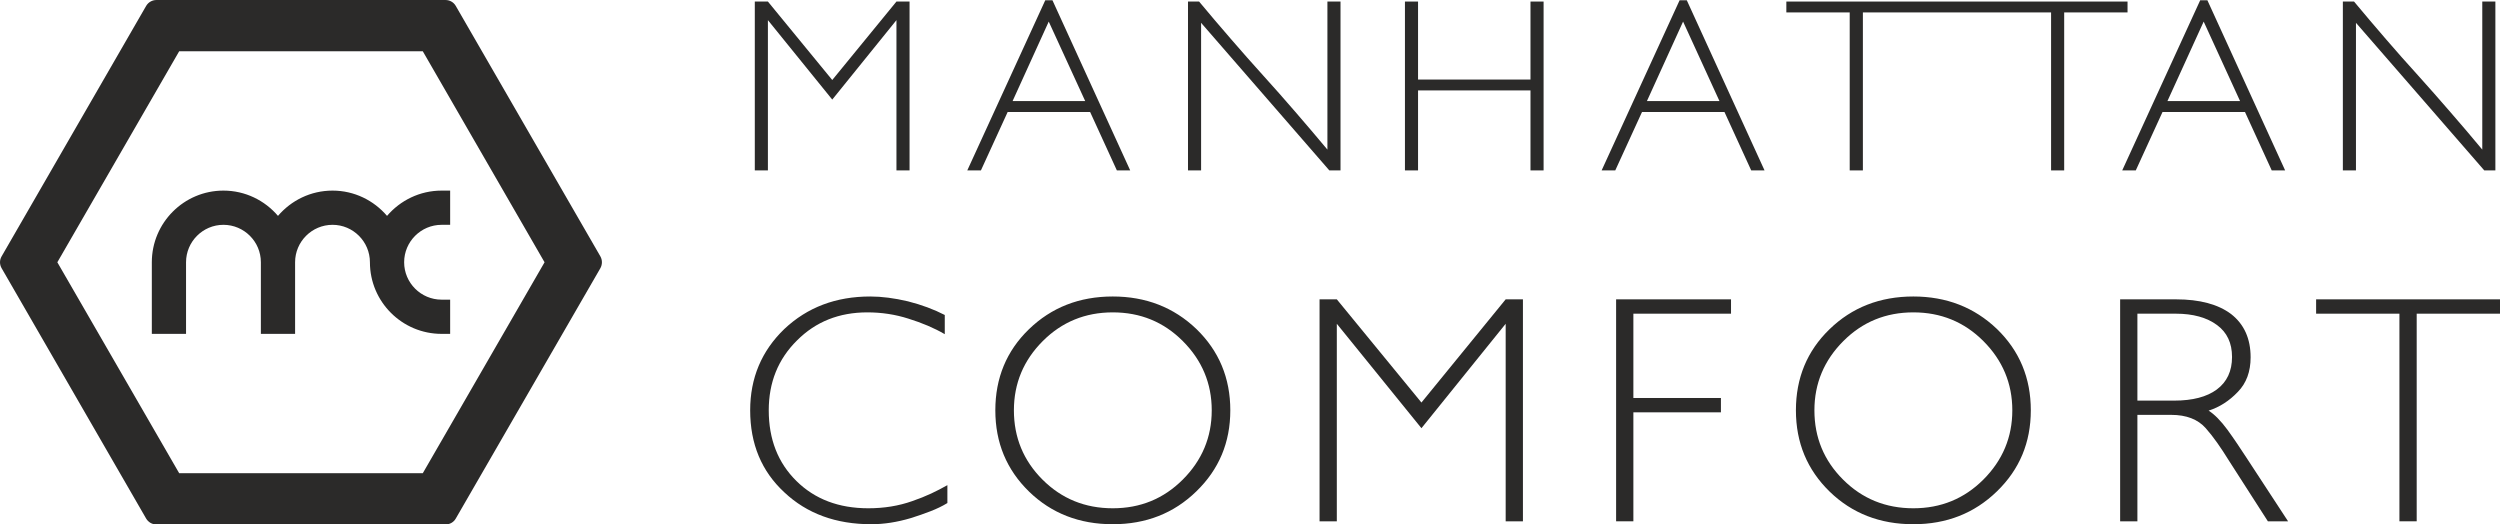 <?xml version="1.0" encoding="UTF-8"?>
<!DOCTYPE svg PUBLIC "-//W3C//DTD SVG 1.1//EN" "http://www.w3.org/Graphics/SVG/1.1/DTD/svg11.dtd">
<!-- Creator: CorelDRAW X8 -->
<svg xmlns="http://www.w3.org/2000/svg" xml:space="preserve" width="324.391mm" height="68.054mm" version="1.1" style="shape-rendering:geometricPrecision; text-rendering:geometricPrecision; image-rendering:optimizeQuality; fill-rule:evenodd; clip-rule:evenodd"
viewBox="0 0 32439 6805"
 xmlns:xlink="http://www.w3.org/1999/xlink">
 <defs>
  <style type="text/css">
   <![CDATA[
    .fil0 {fill:#2B2A29;fill-rule:nonzero}
   ]]>
  </style>
 </defs>
 <g id="Слой_x0020_1">
  <g id="_2140877262384">
   <polygon class="fil0" points="11632,2211 11632,261 10799,1292 9964,261 9964,2211 9794,2211 9794,20 9964,20 10799,1038 11632,20 11802,20 11802,2211 "/>
   <path class="fil0" d="M13608 280l-469 1031 942 0 -473 -1031zm884 1931l-347 -758 -1070 0 -347 758 -177 0 1012 -2208 93 0 1009 2208 -173 0z"/>
   <path class="fil0" d="M17249 2211l-1664 -1915 0 1915 -170 0 0 -2191 144 0c139,167 277,329 415,488 137,159 276,316 417,472 142,157 281,314 418,473 137,158 275,321 415,488l0 -1921 170 0 0 2191 -145 0z"/>
   <polygon class="fil0" points="19859,2211 19859,1173 18400,1173 18400,2211 18230,2211 18230,20 18400,20 18400,1032 19859,1032 19859,20 20029,20 20029,2211 "/>
   <path class="fil0" d="M21839 280l-469 1031 941 0 -472 -1031zm884 1931l-347 -758 -1070 0 -347 758 -177 0 1012 -2208 93 0 1009 2208 -173 0z"/>
   <polygon class="fil0" points="25715,20 23179,20 23179,161 24001,161 24001,2211 24172,2211 24172,161 26614,161 26614,2211 26784,2211 26784,161 27606,161 27606,20 "/>
   <path class="fil0" d="M28594 280l-470 1031 942 0 -472 -1031zm883 1931l-347 -758 -1070 0 -347 758 -176 0 1012 -2208 93 0 1009 2208 -174 0z"/>
   <path class="fil0" d="M32235 2211l-1665 -1915 0 1915 -170 0 0 -2191 145 0c139,167 277,329 414,488 137,159 276,316 418,472 141,157 280,314 417,473 138,158 276,321 415,488l0 -1921 170 0 0 2191 -144 0z"/>
   <path class="fil0" d="M12075 6633c-80,31 -165,61 -255,89 -178,53 -349,80 -515,80 -459,0 -835,-138 -1128,-414 -295,-273 -443,-627 -443,-1064 0,-419 148,-771 443,-1055 299,-282 670,-422 1115,-422 149,0 312,21 490,63 177,45 336,104 477,177l0 249c-135,-79 -293,-146 -473,-202 -169,-54 -346,-81 -532,-81 -366,0 -670,121 -912,364 -245,242 -367,544 -367,907 0,375 119,680 359,917 239,236 550,354 933,354 205,0 395,-31 570,-93 90,-31 172,-64 247,-99 74,-35 144,-71 209,-108l0 232c-65,40 -138,75 -218,106z"/>
   <path class="fil0" d="M15347 4425c-248,-248 -550,-372 -908,-372 -357,0 -660,124 -908,372 -250,250 -375,550 -375,899 0,352 124,652 371,899 248,248 552,372 912,372 358,0 660,-124 908,-372 250,-250 376,-550 376,-899 0,-349 -126,-649 -376,-899zm177 1950c-292,285 -654,427 -1085,427 -433,0 -795,-141 -1085,-422 -293,-285 -439,-636 -439,-1056 0,-419 145,-770 435,-1051 293,-284 656,-426 1089,-426 428,0 790,140 1085,422 293,284 440,636 440,1055 0,417 -147,767 -440,1051z"/>
   <polygon class="fil0" points="19537,6764 19537,4201 18444,5556 17346,4201 17346,6764 17122,6764 17122,3884 17346,3884 18444,5223 19537,3884 19761,3884 19761,6764 "/>
   <polygon class="fil0" points="21194,4070 21194,5164 22330,5164 22330,5350 21194,5350 21194,6764 20970,6764 20970,3884 22461,3884 22461,4070 "/>
   <path class="fil0" d="M25735 4425c-248,-248 -551,-372 -908,-372 -358,0 -660,124 -908,372 -250,250 -376,550 -376,899 0,352 124,652 372,899 248,248 552,372 912,372 357,0 660,-124 908,-372 250,-250 376,-550 376,-899 0,-349 -126,-649 -376,-899zm177 1950c-293,285 -654,427 -1085,427 -433,0 -795,-141 -1085,-422 -293,-285 -439,-636 -439,-1056 0,-419 145,-770 435,-1051 292,-284 656,-426 1089,-426 428,0 790,140 1085,422 293,284 439,636 439,1055 0,417 -146,767 -439,1051z"/>
   <path class="fil0" d="M28768 4218c-132,-98 -311,-148 -536,-148l-498 0 0 1128 477 0c239,0 423,-48 553,-144 132,-98 198,-239 198,-422 0,-180 -64,-318 -194,-414zm659 2546l-507 -790c-50,-81 -100,-157 -150,-228 -49,-70 -99,-133 -149,-190 -102,-115 -251,-173 -448,-173l-439 0 0 1381 -224 0 0 -2880 726 0c307,0 545,64 714,191 169,132 253,319 253,561 0,186 -55,335 -165,448 -112,118 -239,199 -380,244 76,48 158,131 245,249 45,63 88,123 127,182 39,59 79,118 118,178l541 827 -262 0z"/>
   <polygon class="fil0" points="31358,4070 31358,6764 31134,6764 31134,4070 30053,4070 30053,3884 32439,3884 32439,4070 "/>
   <path class="fil0" d="M2325 6140l-1581 -2737 1581 -2738 3161 0 1580 2738 -1580 2737 -3161 0zm5465 -2814l-1876 -3249c-27,-48 -78,-77 -133,-77l-3752 0c-54,0 -105,29 -133,77l-1875 3249c-14,24 -21,50 -21,77 0,26 7,53 21,77l1875 3248c28,48 79,77 133,77l3752 0c55,0 106,-29 133,-77l1876 -3248c27,-48 27,-107 0,-154z"/>
   <path class="fil0" d="M5730 2917l111 0 0 -444 -111 0c-283,0 -537,128 -708,328 -171,-200 -424,-328 -707,-328 -284,0 -537,128 -708,328 -171,-200 -424,-328 -708,-328 -512,0 -929,417 -929,930l0 929 444 0 0 -929c0,-268 218,-486 485,-486 268,0 486,218 486,486l0 929 444 0 0 -929c0,-268 218,-486 486,-486 267,0 485,218 485,486 0,512 417,929 930,929l111 0 0 -444 -111 0c-268,0 -486,-218 -486,-485 0,-268 218,-486 486,-486z"/>
  </g>
 </g>
</svg>
